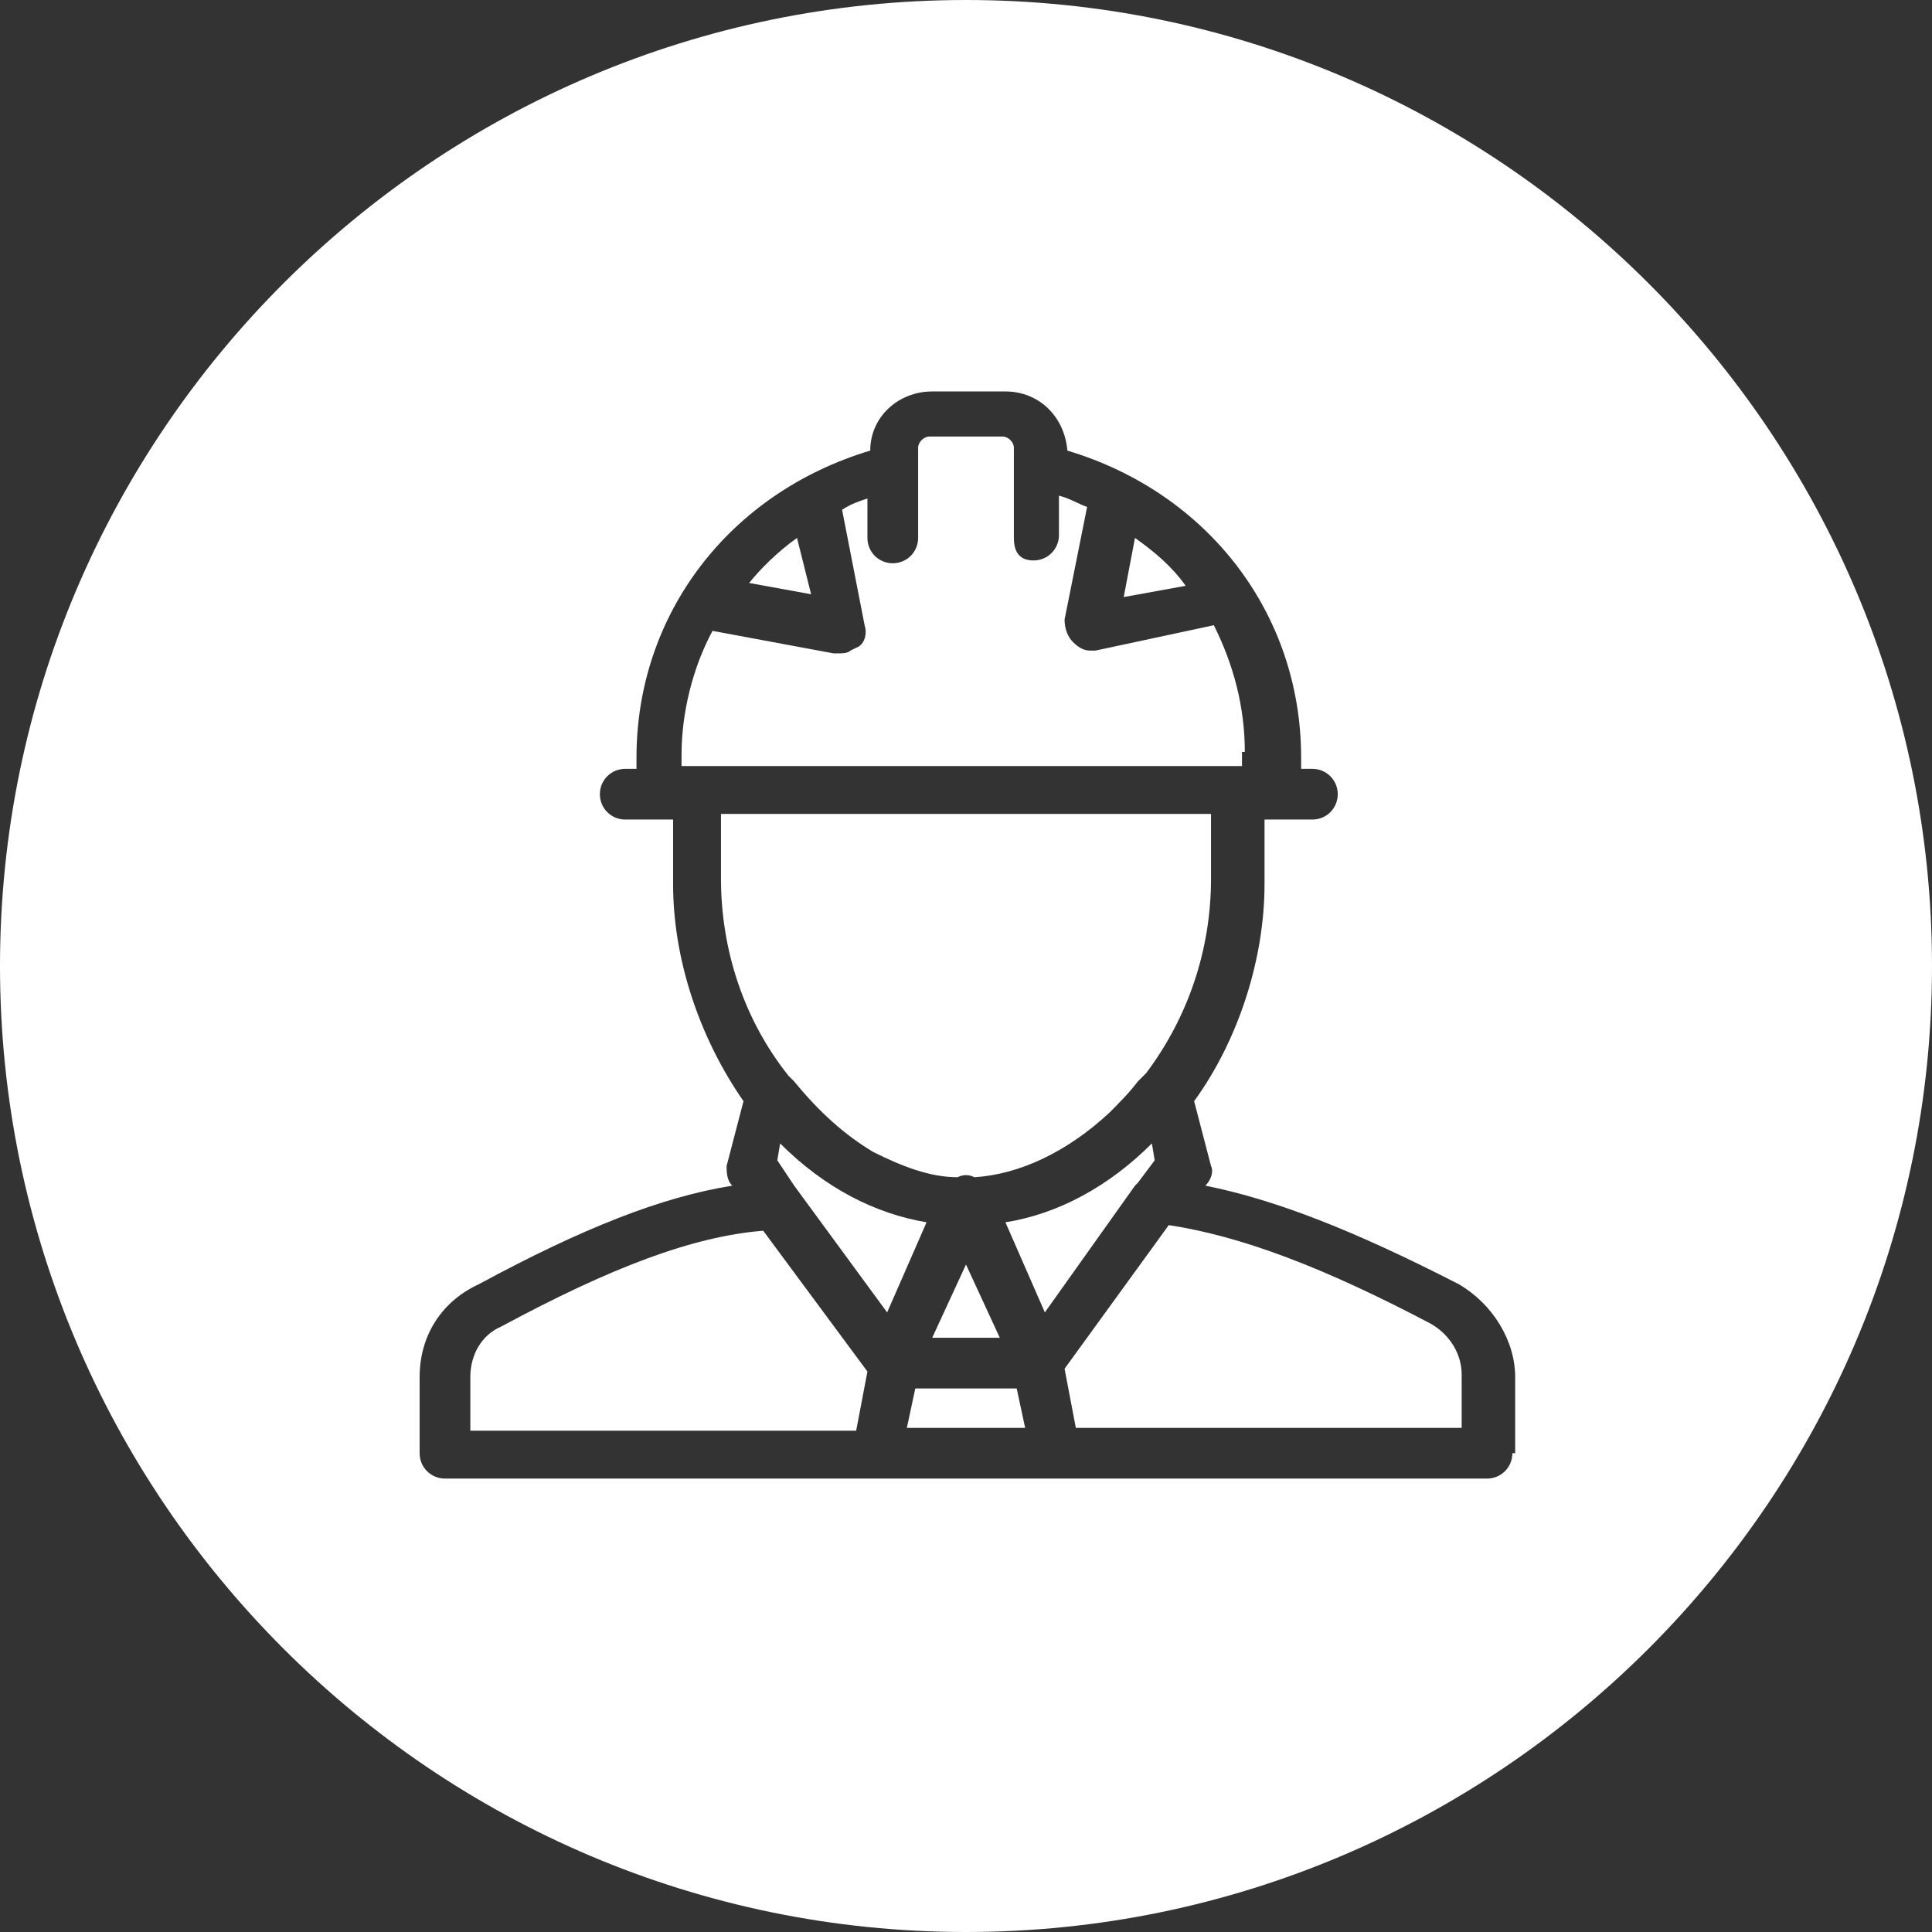 <?xml version="1.0" encoding="utf-8"?>
<!-- Generator: Adobe Illustrator 22.0.0, SVG Export Plug-In . SVG Version: 6.00 Build 0)  -->
<svg version="1.1" id="Layer_1" xmlns="http://www.w3.org/2000/svg" xmlns:xlink="http://www.w3.org/1999/xlink" x="0px" y="0px"
	 viewBox="0 0 68.6 68.6" style="enable-background:new 0 0 68.6 68.6;" xml:space="preserve">
<rect x="0" y="0" width="68.6" height="68.6" fill="#333333" stroke="none"/>
<style type="text/css">
	.st0{fill:#FFFFFF;}
</style>
<g>
	<path class="st0" d="M28,38.2l0.2,0.2c0.9,1.1,1.8,1.9,2.8,2.5c1,0.5,2,0.9,3,0.9c0.2-0.1,0.4-0.1,0.6,0c1.6-0.1,3.3-0.9,4.8-2.3
		c0.3-0.3,0.7-0.7,1-1.1l0.3-0.3c1.5-2,2.3-4.4,2.3-6.9v-2.3H25.6l0,2.3C25.6,33.7,26.4,36.2,28,38.2L28,38.2z"/>
	<polygon class="st0" points="33.1,47.5 35.5,47.5 34.3,44.9 	"/>
	<path class="st0" d="M44.2,26.7c0-1.6-0.4-3.1-1.1-4.5l-4.2,0.9l-0.2,0c-0.2,0-0.4-0.1-0.6-0.3c-0.2-0.2-0.3-0.5-0.3-0.8l0.8-4
		c-0.3-0.1-0.6-0.3-1-0.4v1.4c0,0.5-0.4,0.9-0.9,0.9S36,19.6,36,19.1v-3.2c0-0.2-0.2-0.4-0.4-0.4H33c-0.2,0-0.4,0.2-0.4,0.4v3.2
		c0,0.5-0.4,0.9-0.9,0.9s-0.9-0.4-0.9-0.9v-1.4c-0.3,0.1-0.6,0.2-0.9,0.4l0.8,4.1c0.1,0.3,0,0.7-0.3,0.8l-0.2,0.1
		c-0.1,0.1-0.3,0.1-0.5,0.1h-0.1l-4.3-0.8c-0.7,1.3-1.1,2.9-1.1,4.4v0.4h19.9V26.7z"/>
	<path class="st0" d="M40.3,19.1l-0.4,2.1l2.2-0.4C41.6,20.1,41,19.6,40.3,19.1z"/>
	<path class="st0" d="M17.8,47.1c-0.7,0.3-1.1,1-1.1,1.8v1.9h13.7l0.4-2.1l-3.7-5C24.6,43.9,21.7,45,17.8,47.1z"/>
	<path class="st0" d="M28.3,19.1c-0.7,0.5-1.3,1.1-1.7,1.6l2.2,0.4L28.3,19.1z"/>
	<path class="st0" d="M34.3,0C15.4,0,0,15.4,0,34.3c0,18.9,15.4,34.3,34.3,34.3c18.9,0,34.3-15.4,34.3-34.3C68.6,15.4,53.2,0,34.3,0
		z M53.7,51.6c0,0.5-0.4,0.9-0.9,0.9h-37c-0.5,0-0.9-0.4-0.9-0.9v-2.7c0-1.5,0.8-2.7,2.1-3.3c3.7-2,6.5-3.1,9-3.5l0,0
		c-0.2-0.2-0.2-0.5-0.2-0.7l0.6-2.3c-1.6-2.3-2.5-5.1-2.5-7.7v-2.3h-1.7c-0.5,0-0.9-0.4-0.9-0.9s0.4-0.9,0.9-0.9h0.4v-0.4
		c0-5.1,3.3-9.4,8.3-10.9c0-1.2,1-2.1,2.2-2.1h2.6c1.2,0,2.1,0.9,2.2,2.1c5,1.5,8.3,5.8,8.3,10.9v0.4h0.4c0.5,0,0.9,0.4,0.9,0.9
		s-0.4,0.9-0.9,0.9h-1.7v2.3c0,2.6-0.9,5.5-2.5,7.7l0.6,2.3c0.1,0.2,0,0.5-0.2,0.7l0,0c2.5,0.5,5.3,1.6,9,3.5l0,0c1.2,0.7,2,2,2,3.3
		V51.6z"/>
	<path class="st0" d="M40.4,42l0.6-0.8l-0.1-0.6l0,0c-1.5,1.5-3.3,2.5-5.2,2.8l1.4,3.2l3.2-4.5C40.3,42.1,40.4,42,40.4,42z"/>
	<path class="st0" d="M50.8,47c-3.8-2-6.7-3.1-9.3-3.5l-3.7,5.1l0.4,2.1h13.7v-1.9C51.9,48.1,51.5,47.4,50.8,47z"/>
	<polygon class="st0" points="32.5,49.3 32.2,50.7 36.4,50.7 36.1,49.3 	"/>
	<path class="st0" d="M27.7,40.6l-0.1,0.6l0.6,0.9c0,0,0,0,0,0c0,0,0,0,0,0l3.3,4.5l1.4-3.2C31.1,43.1,29.3,42.2,27.7,40.6z"/>
</g>
</svg>
